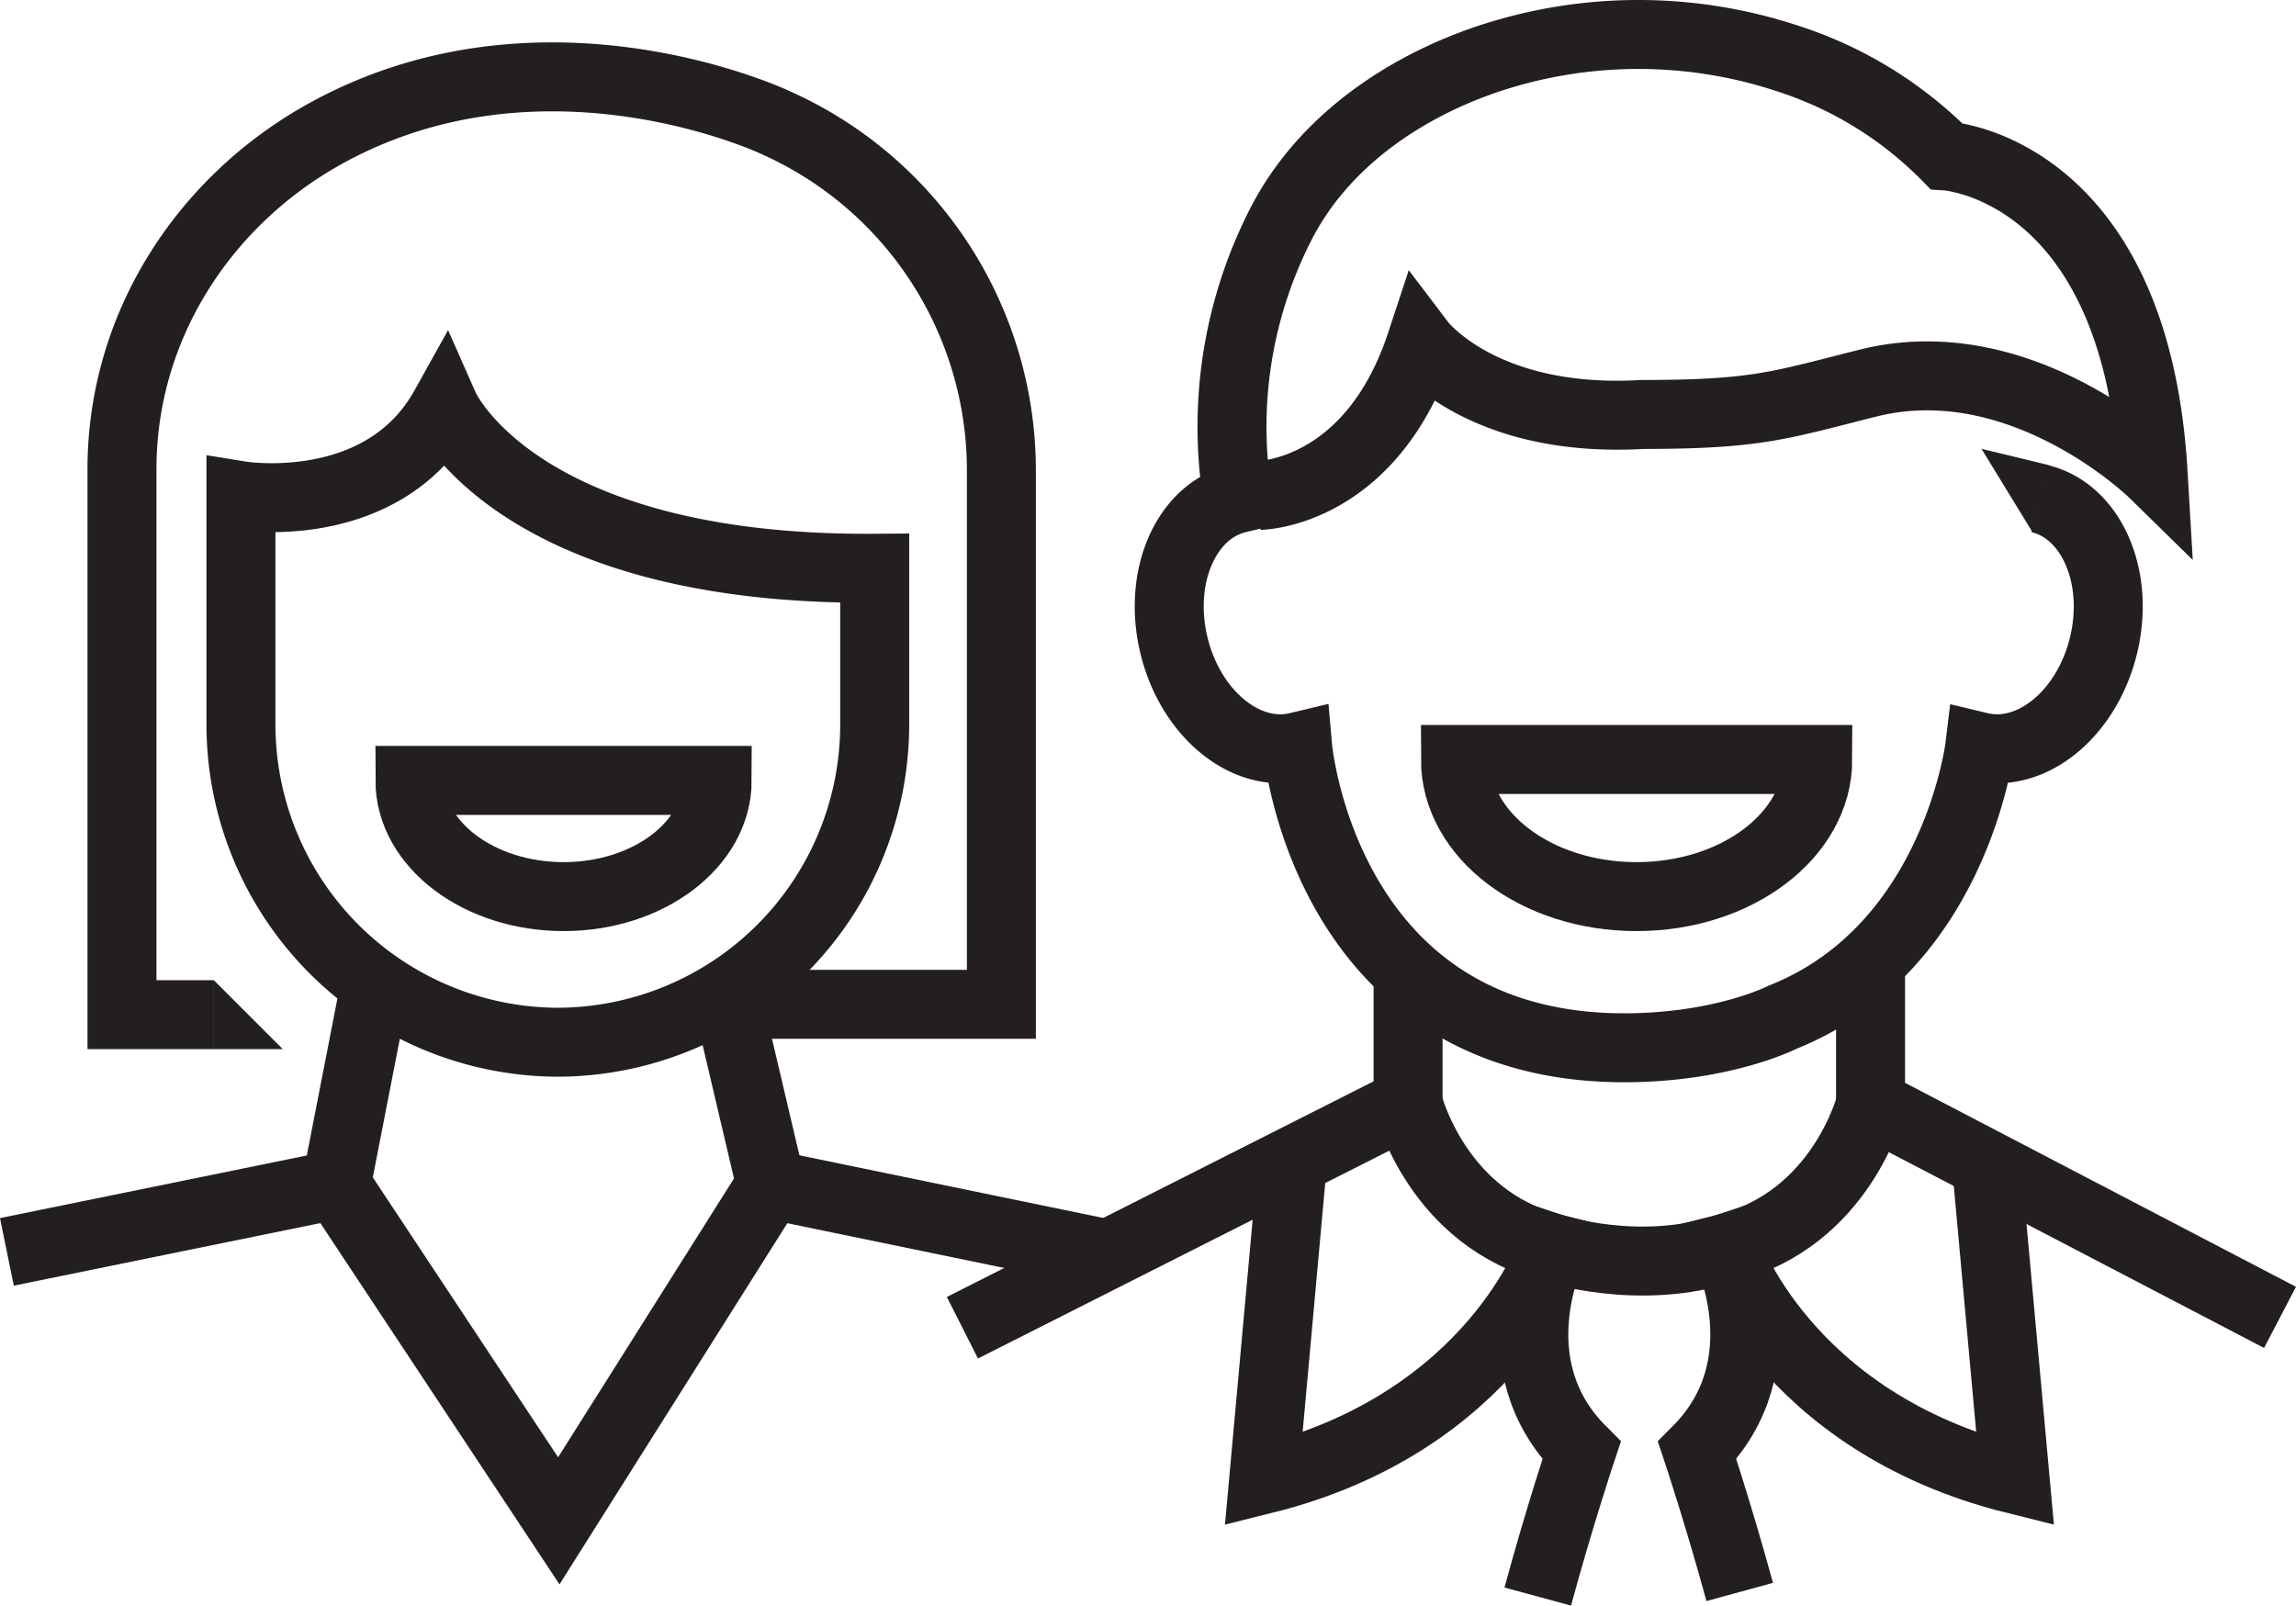 <svg id="Layer_1" data-name="Layer 1" xmlns="http://www.w3.org/2000/svg" viewBox="0 0 199.73 139.7"><defs><style>.cls-1{fill:none;stroke:#231f20;stroke-miterlimit:22.93;stroke-width:6px;}.cls-2{fill:#231f20;}</style></defs><line class="cls-1" x1="162.72" y1="96.03" x2="198.34" y2="114.62"/><line class="cls-1" x1="83.72" y1="115.52" x2="120.96" y2="96.7"/><path class="cls-1" d="M112.83,128.09l-2.51,27.66c20.11-5,25.14-20.12,25.14-20.12-10.06-2.51-12.57-12.57-12.57-12.57" transform="translate(-0.39 -27.03)"/><path class="cls-1" d="M173.17,128.09l2.52,27.66c-20.12-5-25.15-20.12-25.15-20.12,10.06-2.51,12.58-12.57,12.58-12.57" transform="translate(-0.39 -27.03)"/><path class="cls-1" d="M134.16,165.94c1.9-7,3.81-12.71,3.81-12.71-7.54-7.54-2.51-17.6-2.51-17.6s7.54,2.52,15.08,0c0,0,5,10.06-2.51,17.6,0,0,1.84,5.52,3.7,12.31" transform="translate(-0.39 -27.03)"/><line class="cls-1" x1="122.49" y1="84.13" x2="122.49" y2="97.39"/><line class="cls-1" x1="162.72" y1="83.54" x2="162.72" y2="96.03"/><path class="cls-1" d="M110,70.13S119.68,70,124,56.9c0,0,5.31,7,19.25,6.19,10.06,0,11.94-.8,19.65-2.73,13.4-3.35,24.79,7.81,24.79,7.81-1.56-26.57-18-27.57-18-27.57a34,34,0,0,0-13.64-8.43,41.35,41.35,0,0,0-26.26,0c-7.48,2.53-14.47,7.37-18.06,14.53a38.69,38.69,0,0,0-3.66,23.71c-4.51,1.08-7,6.8-5.56,12.76s6.25,9.91,10.76,8.83c0,0,2.31,26.53,28.93,26.19,8.32-.11,13.29-2.67,13.29-2.67,15-6,17.12-23.52,17.12-23.52,4.51,1.08,9.33-2.87,10.77-8.83s-1.06-11.68-5.57-12.76" transform="translate(-0.39 -27.03)"/><polygon class="cls-2" points="172.37 39.05 178.2 40.46 176.8 46.29 172.37 39.05"/><path class="cls-1" d="M21.35,79.14v11a27.66,27.66,0,0,0,27.57,27.57h0A27.65,27.65,0,0,0,76.48,90.17V76.47c-31.13.22-37.42-14-37.42-14-5.4,9.69-17.71,7.69-17.71,7.69Z" transform="translate(-0.39 -27.03)"/><path class="cls-1" d="M62.78,94.93c0,5.58-6,10.11-13.36,10.11s-13.37-4.53-13.37-10.11Z" transform="translate(-0.39 -27.03)"/><path class="cls-1" d="M158.52,93.11c0,6.59-7.06,11.93-15.77,11.93S127,99.7,127,93.11Z" transform="translate(-0.39 -27.03)"/><path class="cls-1" d="M19,115.31H11V67.87C11,55,18.58,44,29.28,38.34c18.82-10,38.54-.66,38.54-.66A33.14,33.14,0,0,1,87.5,67.87v46.54H62.4" transform="translate(-0.39 -27.03)"/><polygon class="cls-2" points="18.6 85.28 18.6 91.28 24.6 91.28 18.6 85.28"/><polygon class="cls-2" points="62 84.38 62 90.38 56 90.38 62 84.38"/><polyline class="cls-1" points="32.41 86.87 29.25 103.07 48.61 132.32 67.06 103.07 63.46 87.77"/><path class="cls-1" d="M29.65,130.1" transform="translate(-0.39 -27.03)"/><line class="cls-1" x1="29.26" y1="103.07" x2="0.6" y2="108.92"/><line class="cls-1" x1="67.06" y1="103.07" x2="95.42" y2="108.92"/></svg>